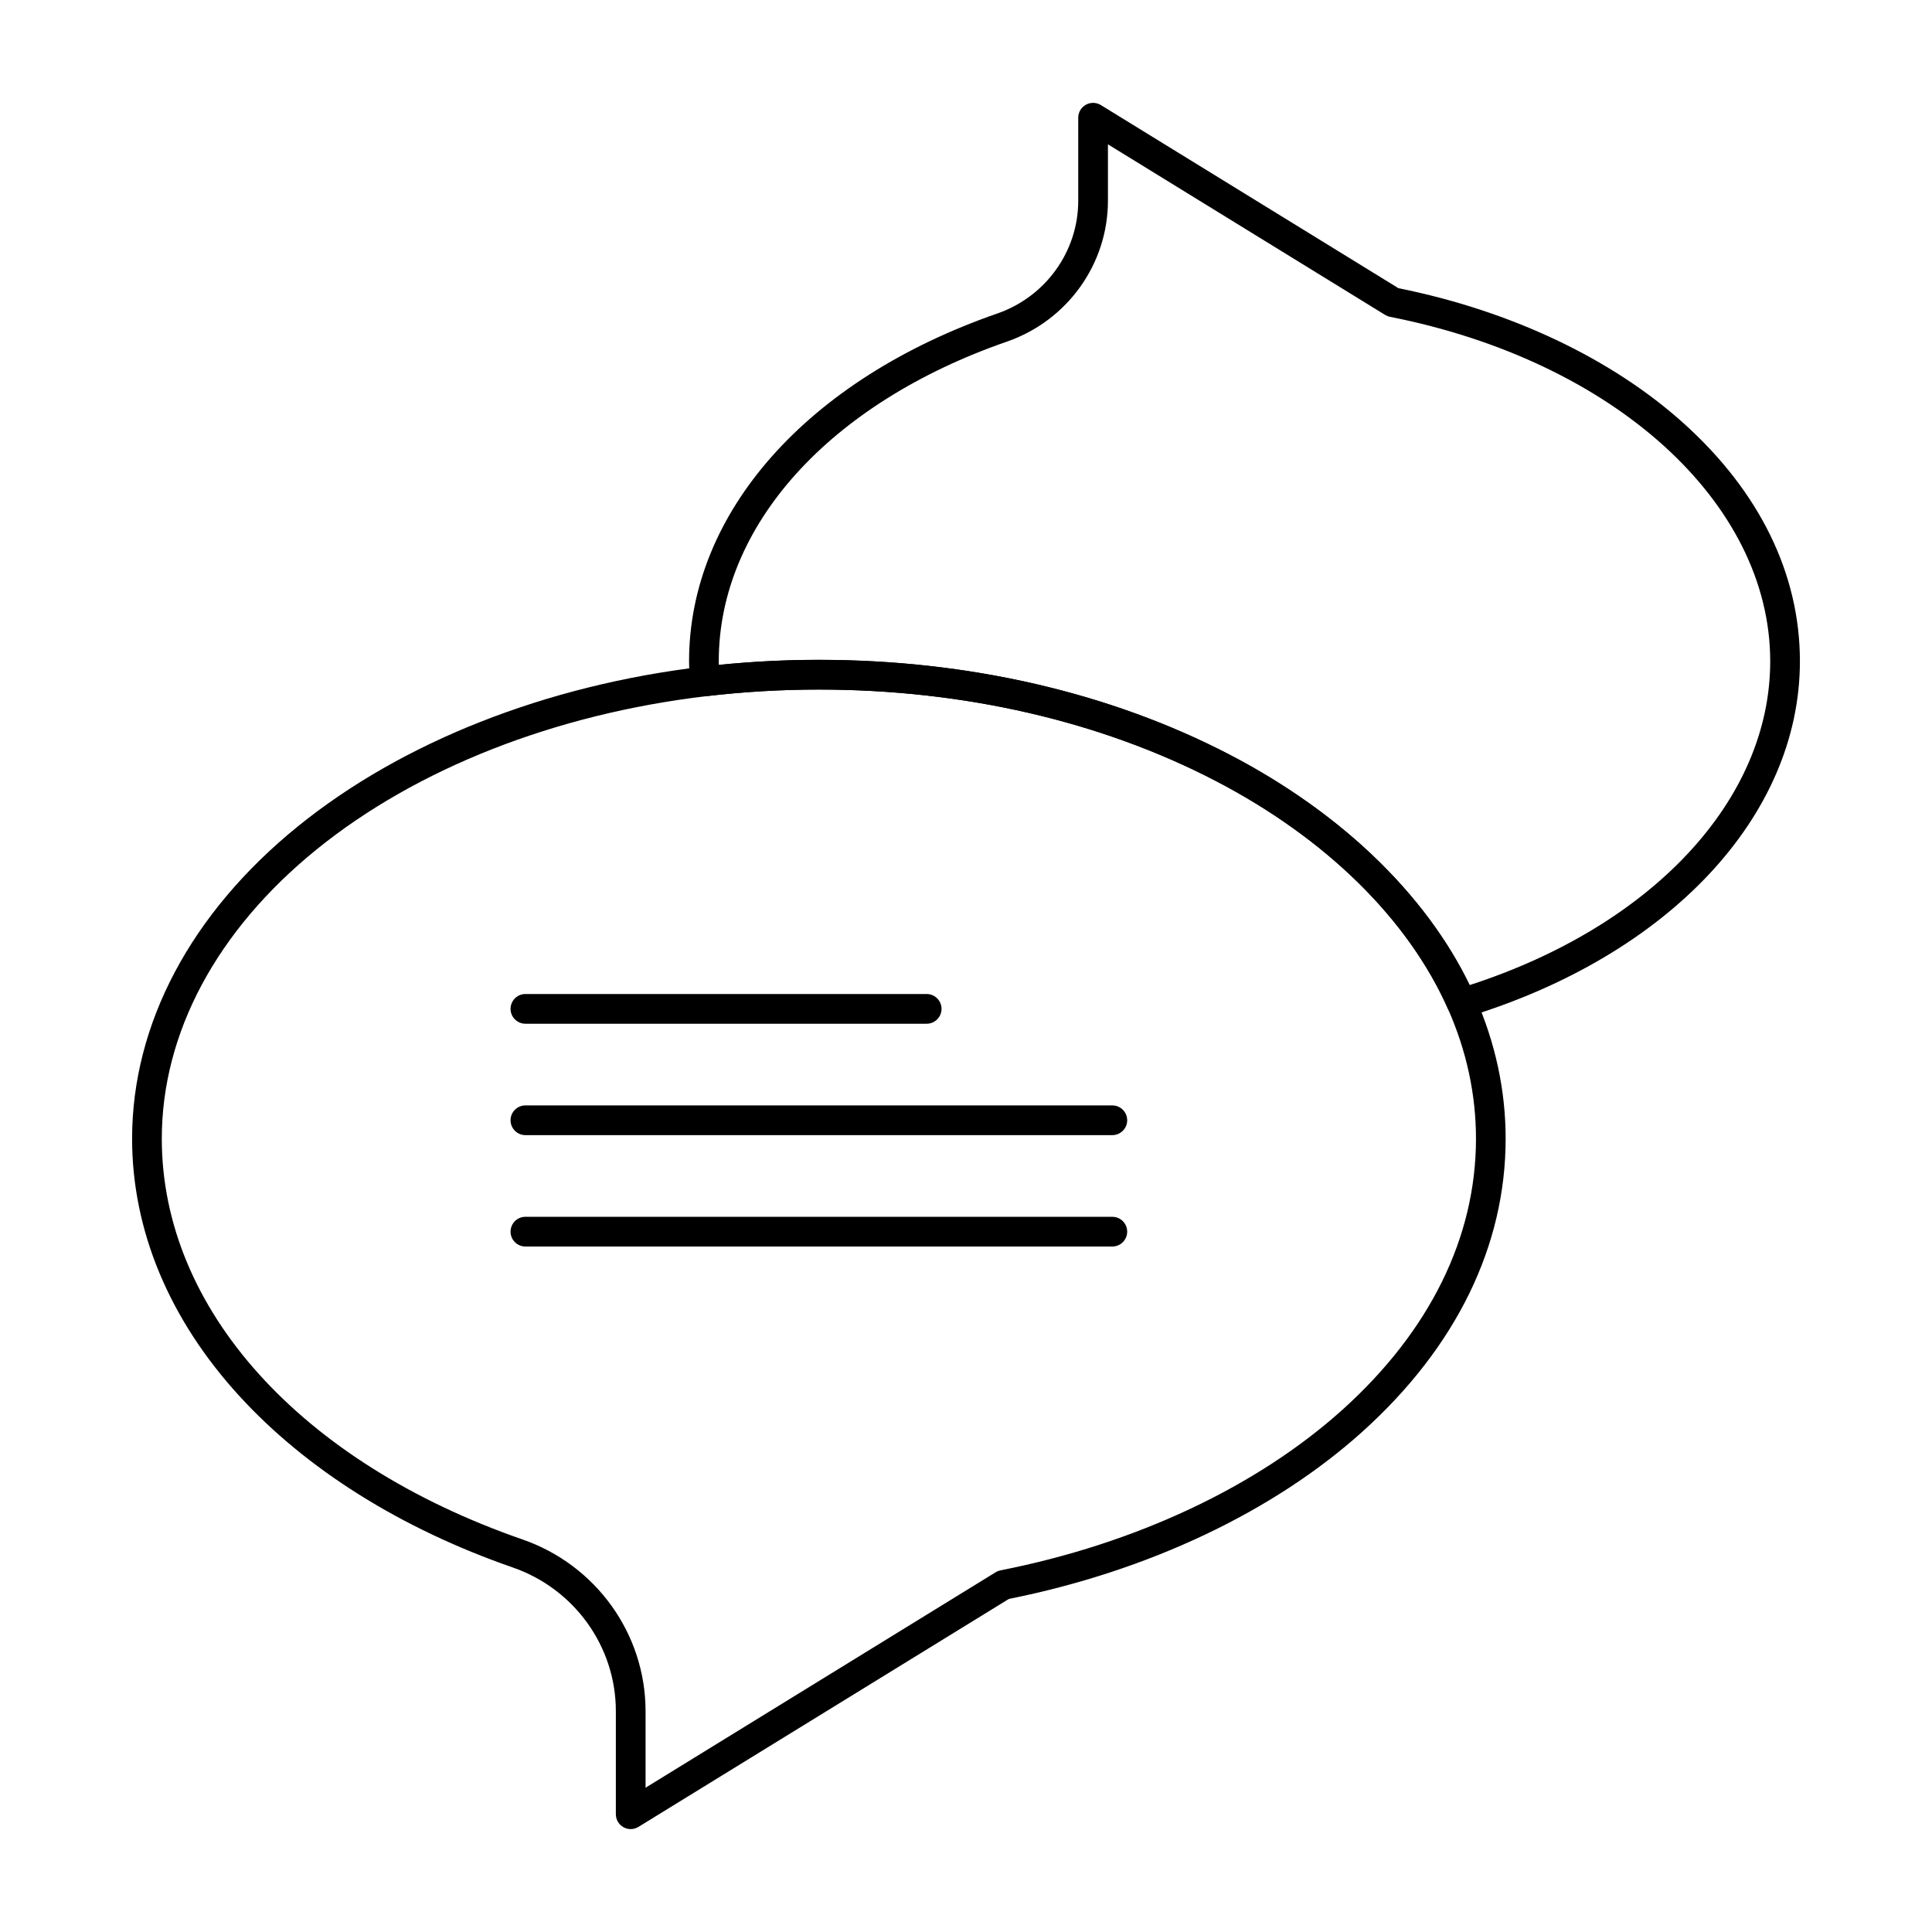 <?xml version="1.0" encoding="UTF-8"?>
<!-- Uploaded to: ICON Repo, www.iconrepo.com, Generator: ICON Repo Mixer Tools -->
<svg fill="#000000" width="800px" height="800px" version="1.1" viewBox="144 144 512 512" xmlns="http://www.w3.org/2000/svg">
 <g>
  <path d="m531.36 413.78c-1.523 0-2.957-0.891-3.602-2.348-10.535-23.848-32.426-45.34-61.637-60.512-30.465-15.82-66.809-24.184-105.11-24.184-9.957 0-19.984 0.59-29.797 1.75-1.062 0.125-2.133-0.188-2.961-0.867-0.828-0.68-1.344-1.668-1.426-2.738-0.145-1.898-0.219-3.797-0.219-5.641 0-39.363 31.297-74.676 81.672-92.152 12.84-4.453 21.465-16.469 21.465-29.891l-0.004-21.996c0-1.426 0.77-2.742 2.016-3.438 1.246-0.695 2.766-0.664 3.984 0.082l78.863 48.531c29.762 5.973 56.594 18.684 75.629 35.844 20.125 18.141 30.762 39.934 30.762 63.02 0 41.02-34.734 78.062-88.496 94.367-0.383 0.117-0.766 0.172-1.145 0.172zm-170.34-94.91c39.555 0 77.156 8.668 108.73 25.07 29.5 15.32 51.996 36.926 63.727 61.117 48.508-15.738 79.648-49.152 79.648-85.812 0-42.07-41.426-79.605-100.74-91.277-0.461-0.09-0.902-0.266-1.305-0.508l-73.465-45.211v14.949c0 16.773-10.754 31.777-26.754 37.328-47.113 16.344-76.383 48.805-76.383 84.715 0 0.32 0.004 0.645 0.008 0.969 8.773-0.891 17.676-1.34 26.527-1.34z"/>
  <path d="m311.14 628.73c-0.66 0-1.324-0.168-1.918-0.5-1.246-0.695-2.016-2.012-2.016-3.438v-27.34c0-17.094-10.98-32.387-27.324-38.059-29.68-10.297-54.777-26.059-72.578-45.574-18.512-20.301-28.297-43.836-28.297-68.066 0-30.395 15.586-59.77 43.887-82.719 27.625-22.398 65.766-37.445 107.39-42.367 10.129-1.195 20.465-1.805 30.723-1.805 39.555 0 77.152 8.668 108.73 25.07 30.797 15.992 53.957 38.836 65.211 64.316 5.348 12.113 8.062 24.73 8.062 37.504 0 28.422-13.113 55.262-37.922 77.625-23.57 21.246-56.832 36.984-93.723 44.355l-98.172 60.414c-0.629 0.391-1.344 0.582-2.062 0.582zm49.871-301.99c-9.949 0-19.977 0.59-29.801 1.75-40.172 4.75-76.879 19.191-103.36 40.664-26.422 21.426-40.973 48.629-40.973 76.605 0 45.055 36.625 85.75 95.586 106.21 19.508 6.769 32.617 25.051 32.617 45.496v20.297l92.773-57.094c0.402-0.246 0.84-0.418 1.305-0.512 35.793-7.043 67.996-22.18 90.672-42.621 23.105-20.828 35.32-45.648 35.32-71.777 0-11.672-2.488-23.223-7.391-34.324-10.535-23.848-32.426-45.34-61.637-60.512-30.469-15.82-66.812-24.18-105.11-24.18z"/>
  <path d="m389.58 415.3h-106.34c-2.172 0-3.938-1.762-3.938-3.938 0-2.172 1.762-3.938 3.938-3.938h106.34c2.172 0 3.938 1.762 3.938 3.938-0.004 2.176-1.766 3.938-3.938 3.938z"/>
  <path d="m438.78 444.82h-155.54c-2.172 0-3.938-1.762-3.938-3.938 0-2.172 1.762-3.938 3.938-3.938h155.54c2.172 0 3.938 1.762 3.938 3.938 0 2.176-1.766 3.938-3.938 3.938z"/>
  <path d="m438.78 474.34h-155.54c-2.172 0-3.938-1.762-3.938-3.938 0-2.172 1.762-3.938 3.938-3.938h155.54c2.172 0 3.938 1.762 3.938 3.938 0 2.172-1.766 3.938-3.938 3.938z"/>
 </g>
</svg>